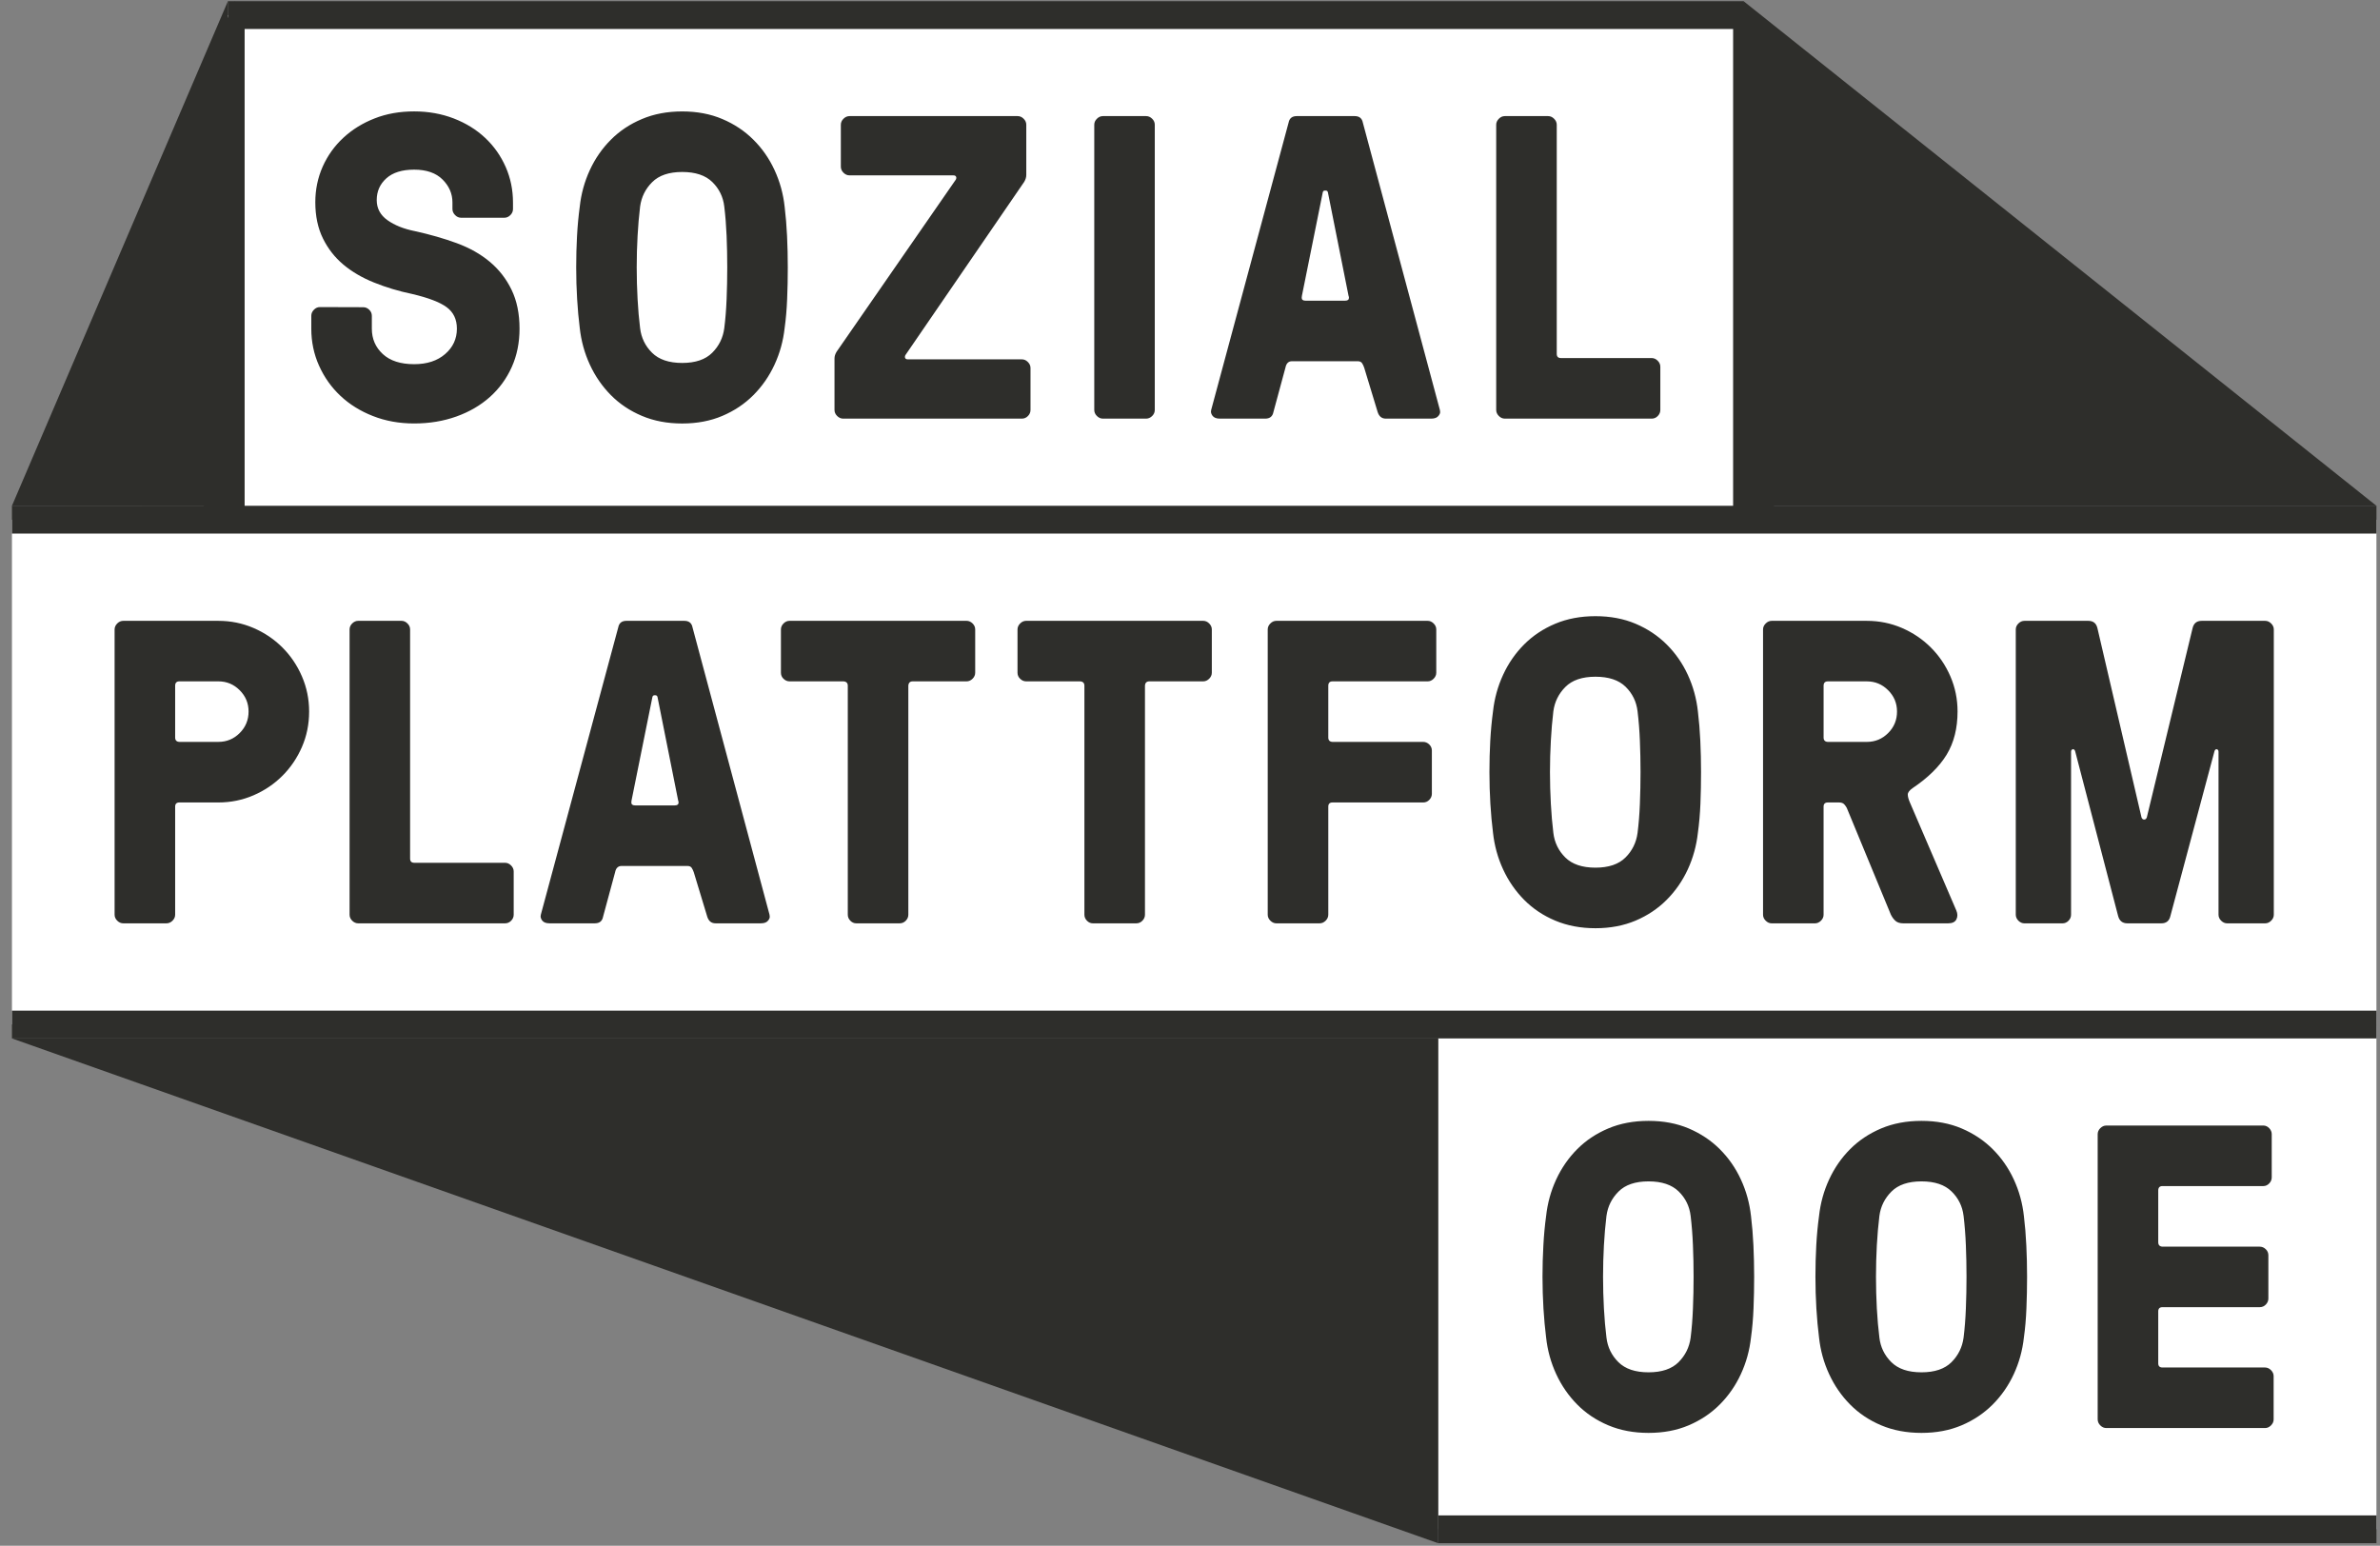 <?xml version="1.0" encoding="UTF-8"?>
<svg enable-background="new 0 0 159.97 103.897" version="1.1" viewBox="0 0 159.97 103.9" xml:space="preserve" xmlns="http://www.w3.org/2000/svg" xmlns:xlink="http://www.w3.org/1999/xlink">

	<rect x="0" y="0" width="159.97" height="103.9" fill="#808080" stroke="none"/>

	<polygon points="128.2 68.865 96.667 68.865 96.667 102.79 128.2 102.79 159.73 102.79 159.73 68.865" fill="#fff"/>
	<polygon points="80.268 34.933 0.803 34.933 0.803 68.858 80.268 68.858 159.73 68.858 159.73 34.933" fill="#fff"/>
	<polygon points="0.803 69.799 96.667 103.73 96.667 69.799" fill="#2E2E2B"/>
	
		<defs>
			<rect id="d" x=".803" y=".081" width="158.93" height="103.65"/>
		</defs>
		<clipPath id="a">
			<use overflow="visible" xlink:href="#d"/>
		</clipPath>
		<path d="m103.92 89.893c0.093 0.87 0.321 1.692 0.678 2.467 0.358 0.775 0.831 1.458 1.415 2.048 0.585 0.591 1.279 1.056 2.086 1.396 0.805 0.34 1.708 0.51 2.707 0.51s1.899-0.17 2.7-0.51c0.801-0.341 1.497-0.806 2.085-1.396 0.589-0.59 1.063-1.272 1.421-2.048 0.359-0.774 0.585-1.597 0.681-2.467 0.084-0.605 0.14-1.254 0.168-1.949 0.029-0.694 0.043-1.402 0.043-2.123 0-0.722-0.018-1.428-0.049-2.109-0.033-0.686-0.087-1.342-0.162-1.966-0.096-0.867-0.321-1.69-0.681-2.465-0.357-0.774-0.832-1.455-1.421-2.041-0.588-0.587-1.284-1.048-2.085-1.39-0.801-0.34-1.701-0.509-2.7-0.509s-1.902 0.169-2.707 0.509c-0.807 0.342-1.501 0.803-2.086 1.39-0.584 0.586-1.057 1.267-1.415 2.041s-0.585 1.598-0.678 2.465c-0.086 0.624-0.146 1.28-0.183 1.966-0.039 0.682-0.059 1.388-0.059 2.109s0.023 1.433 0.064 2.13c0.044 0.699 0.102 1.347 0.178 1.942m4.057-8.163c0.086-0.636 0.354-1.181 0.811-1.637 0.453-0.456 1.127-0.685 2.018-0.685s1.566 0.227 2.026 0.678c0.459 0.451 0.726 0.999 0.803 1.644 0.074 0.628 0.127 1.286 0.154 1.976 0.03 0.687 0.044 1.393 0.044 2.114s-0.014 1.434-0.044 2.136c-0.027 0.702-0.08 1.354-0.154 1.951-0.086 0.646-0.356 1.197-0.811 1.652-0.455 0.456-1.128 0.683-2.019 0.683s-1.566-0.227-2.025-0.683c-0.459-0.455-0.727-1.006-0.803-1.652-0.076-0.606-0.133-1.261-0.171-1.959-0.038-0.697-0.058-1.407-0.058-2.128 0-0.722 0.02-1.428 0.058-2.114 0.038-0.689 0.095-1.348 0.171-1.976m14.287 8.163c0.094 0.87 0.319 1.692 0.678 2.467 0.358 0.775 0.829 1.458 1.414 2.048 0.584 0.591 1.28 1.056 2.085 1.396 0.807 0.34 1.709 0.51 2.71 0.51 0.999 0 1.897-0.17 2.699-0.51 0.802-0.341 1.495-0.806 2.086-1.396 0.588-0.59 1.062-1.272 1.421-2.048 0.357-0.774 0.584-1.597 0.678-2.467 0.086-0.605 0.141-1.254 0.169-1.949 0.029-0.694 0.044-1.402 0.044-2.123 0-0.722-0.017-1.428-0.051-2.109-0.032-0.686-0.086-1.342-0.162-1.966-0.094-0.867-0.32-1.69-0.678-2.465-0.359-0.774-0.833-1.455-1.421-2.041-0.591-0.587-1.284-1.048-2.086-1.39-0.802-0.34-1.7-0.509-2.699-0.509-1.001 0-1.903 0.169-2.71 0.509-0.805 0.342-1.501 0.803-2.085 1.39-0.585 0.586-1.056 1.267-1.414 2.041s-0.584 1.598-0.678 2.465c-0.086 0.624-0.147 1.28-0.185 1.966-0.038 0.682-0.056 1.388-0.056 2.109s0.021 1.433 0.063 2.13c0.043 0.699 0.102 1.347 0.178 1.942m4.058-8.163c0.084-0.636 0.354-1.181 0.81-1.637 0.454-0.456 1.128-0.685 2.02-0.685 0.89 0 1.563 0.227 2.022 0.678 0.462 0.451 0.729 0.999 0.806 1.644 0.074 0.628 0.127 1.286 0.154 1.976 0.028 0.687 0.043 1.393 0.043 2.114s-0.015 1.434-0.043 2.136c-0.027 0.702-0.08 1.354-0.154 1.951-0.086 0.646-0.356 1.197-0.811 1.652-0.455 0.456-1.128 0.683-2.018 0.683-0.892 0-1.567-0.227-2.026-0.683-0.46-0.455-0.728-1.006-0.803-1.652-0.077-0.606-0.133-1.261-0.172-1.959-0.037-0.697-0.057-1.407-0.057-2.128 0-0.722 0.02-1.428 0.057-2.114 0.039-0.689 0.095-1.348 0.172-1.976m14.85 14.08c0.118 0.12 0.254 0.178 0.405 0.178h10.663c0.152 0 0.286-0.058 0.404-0.178 0.118-0.118 0.177-0.252 0.177-0.403v-2.907c0-0.151-0.059-0.285-0.177-0.405-0.118-0.117-0.252-0.177-0.404-0.177h-6.891c-0.189 0-0.284-0.094-0.284-0.282v-3.49c0-0.188 0.095-0.283 0.284-0.283h6.536c0.16 0 0.299-0.059 0.411-0.177 0.114-0.119 0.171-0.253 0.171-0.404v-2.907c0-0.16-0.059-0.299-0.177-0.41-0.12-0.114-0.254-0.169-0.405-0.169h-6.536c-0.189-0.011-0.284-0.111-0.284-0.3v-3.476c0-0.197 0.095-0.297 0.284-0.297h6.777c0.151 0 0.284-0.06 0.397-0.177s0.17-0.253 0.17-0.404v-2.908c0-0.149-0.057-0.285-0.17-0.404-0.113-0.116-0.246-0.177-0.397-0.177h-10.55c-0.151 0-0.287 0.061-0.405 0.177-0.118 0.119-0.177 0.255-0.177 0.404v19.174c2e-3 0.15 0.06 0.283 0.178 0.402" clip-path="url(#a)" fill="#2E2E2B"/>
		<path d="m7.88 61.886c0.118 0.117 0.252 0.177 0.404 0.177h2.907c0.151 0 0.285-0.06 0.405-0.177 0.117-0.118 0.177-0.252 0.177-0.403v-7.262c0-0.188 0.094-0.283 0.284-0.283h2.623c0.831 0 1.619-0.16 2.36-0.481 0.744-0.322 1.391-0.759 1.944-1.313 0.553-0.553 0.99-1.197 1.311-1.936 0.321-0.737 0.483-1.533 0.483-2.383 0-0.832-0.162-1.618-0.483-2.361-0.321-0.741-0.758-1.39-1.311-1.941-0.553-0.554-1.2-0.992-1.944-1.313-0.741-0.32-1.529-0.48-2.36-0.48h-6.396c-0.152 0-0.286 0.06-0.404 0.177-0.117 0.118-0.177 0.252-0.177 0.403v19.174c0 0.15 0.06 0.284 0.177 0.402m3.893-15.791c0-0.197 0.094-0.297 0.284-0.297h2.623c0.557 0 1.035 0.198 1.432 0.597 0.396 0.395 0.596 0.873 0.596 1.431 0 0.566-0.2 1.05-0.596 1.446-0.397 0.397-0.875 0.595-1.432 0.595h-2.623c-0.19-9e-3 -0.284-0.108-0.284-0.296v-3.476zm11.899 15.791c0.12 0.117 0.254 0.177 0.406 0.177h9.869c0.161 0 0.297-0.06 0.411-0.177 0.114-0.118 0.17-0.252 0.17-0.403v-2.907c0-0.151-0.058-0.286-0.178-0.406-0.117-0.116-0.252-0.177-0.403-0.177h-6.098c-0.189 0-0.284-0.093-0.284-0.284v-15.4c0-0.151-0.057-0.285-0.177-0.403-0.118-0.117-0.252-0.177-0.403-0.177h-2.907c-0.152 0-0.286 0.06-0.406 0.177-0.117 0.118-0.175 0.252-0.175 0.403v19.174c0 0.151 0.058 0.285 0.175 0.403m12.665-0.292c0 0.087 0.034 0.176 0.099 0.271 0.096 0.132 0.26 0.197 0.497 0.197h3.049c0.312 0 0.496-0.147 0.552-0.439l0.809-2.992c0.056-0.283 0.203-0.425 0.441-0.425h4.41c0.14 0 0.241 0.041 0.297 0.126 0.056 0.086 0.104 0.186 0.142 0.299l0.907 2.992c0.095 0.292 0.278 0.439 0.553 0.439h3.049c0.237 0 0.401-0.065 0.497-0.197 0.074-0.096 0.108-0.185 0.098-0.271 0-0.036-3e-3 -0.074-0.013-0.111l-5.177-19.316c-0.056-0.292-0.241-0.438-0.553-0.438h-3.886c-0.311 0-0.496 0.146-0.552 0.438l-5.204 19.316c-9e-3 0.037-0.015 0.075-0.015 0.111m7.515-14.745c0.019-0.077 0.067-0.115 0.142-0.115h0.058c0.075 0 0.121 0.038 0.142 0.115l1.389 6.961c0.019 0.048 0.028 0.091 0.028 0.128 0 0.132-0.084 0.198-0.255 0.198h-2.665c-0.172 0-0.256-0.066-0.256-0.198 0-0.037 4e-3 -0.08 0.013-0.128l1.404-6.961zm8.813-1.223c0.118 0.114 0.253 0.172 0.404 0.172h3.618c0.198 0.01 0.297 0.109 0.297 0.297v15.388c0 0.151 0.056 0.285 0.17 0.403 0.114 0.117 0.248 0.177 0.4 0.177h2.916c0.162 0 0.299-0.06 0.413-0.177 0.113-0.118 0.171-0.252 0.171-0.403v-15.388c0.01-0.197 0.109-0.297 0.297-0.297h3.619c0.151 0 0.285-0.06 0.403-0.177 0.118-0.12 0.175-0.254 0.175-0.405v-2.907c0-0.151-0.057-0.285-0.175-0.403-0.12-0.117-0.254-0.177-0.405-0.177h-11.898c-0.151 0-0.287 0.06-0.405 0.177-0.117 0.118-0.175 0.252-0.175 0.403v2.907c0 0.16 0.058 0.299 0.175 0.41m15.905 0c0.117 0.114 0.252 0.172 0.403 0.172h3.619c0.197 0.01 0.296 0.109 0.296 0.297v15.388c0 0.151 0.056 0.285 0.17 0.403 0.114 0.117 0.247 0.177 0.4 0.177h2.916c0.163 0 0.299-0.06 0.413-0.177 0.114-0.118 0.172-0.252 0.172-0.403v-15.388c9e-3 -0.197 0.108-0.297 0.296-0.297h3.619c0.149 0 0.284-0.06 0.402-0.177 0.119-0.12 0.177-0.254 0.177-0.405v-2.907c0-0.151-0.06-0.285-0.177-0.403-0.118-0.117-0.253-0.177-0.404-0.177h-11.899c-0.151 0-0.286 0.06-0.403 0.177-0.118 0.118-0.178 0.252-0.178 0.403v2.907c0 0.16 0.06 0.299 0.178 0.41m16.819 16.26c0.117 0.117 0.252 0.177 0.402 0.177h2.907c0.151 0 0.286-0.06 0.405-0.177 0.117-0.118 0.178-0.252 0.178-0.403v-7.262c0-0.188 0.093-0.283 0.283-0.283h6.097c0.161 0 0.3-0.059 0.412-0.179 0.112-0.116 0.17-0.252 0.17-0.402v-2.907c0-0.161-0.06-0.299-0.177-0.412-0.12-0.113-0.254-0.171-0.405-0.171h-6.097c-0.19-9e-3 -0.283-0.108-0.283-0.296v-3.476c0-0.197 0.093-0.297 0.283-0.297h6.396c0.15 0 0.284-0.06 0.402-0.177 0.119-0.12 0.177-0.254 0.177-0.405v-2.907c0-0.151-0.058-0.285-0.177-0.403-0.118-0.117-0.252-0.177-0.402-0.177h-10.17c-0.15 0-0.285 0.06-0.402 0.177-0.119 0.118-0.178 0.252-0.178 0.403v19.174c1e-3 0.151 0.06 0.285 0.179 0.403m14.963-5.917c0.095 0.867 0.32 1.691 0.68 2.467 0.356 0.774 0.829 1.456 1.413 2.048 0.585 0.59 1.279 1.055 2.086 1.395 0.806 0.339 1.708 0.512 2.707 0.512s1.898-0.173 2.7-0.512c0.801-0.34 1.497-0.805 2.085-1.395 0.591-0.592 1.063-1.273 1.422-2.048 0.357-0.775 0.584-1.6 0.679-2.467 0.084-0.605 0.141-1.255 0.17-1.949 0.028-0.695 0.041-1.402 0.041-2.124 0-0.723-0.017-1.426-0.049-2.111-0.033-0.684-0.087-1.339-0.162-1.962-0.095-0.87-0.321-1.692-0.679-2.467-0.359-0.775-0.831-1.454-1.422-2.041-0.588-0.585-1.284-1.049-2.085-1.389-0.802-0.34-1.701-0.51-2.7-0.51s-1.901 0.17-2.707 0.51c-0.807 0.34-1.501 0.804-2.086 1.389-0.584 0.587-1.057 1.266-1.413 2.041-0.359 0.774-0.585 1.597-0.68 2.467-0.084 0.623-0.146 1.278-0.184 1.962-0.037 0.686-0.056 1.389-0.056 2.111s0.021 1.431 0.063 2.132c0.042 0.698 0.102 1.344 0.177 1.941m4.057-8.161c0.086-0.637 0.357-1.183 0.811-1.638 0.455-0.456 1.128-0.684 2.019-0.684s1.565 0.224 2.026 0.676c0.459 0.452 0.726 0.999 0.803 1.646 0.076 0.627 0.129 1.284 0.156 1.974 0.028 0.686 0.044 1.392 0.044 2.114s-0.016 1.433-0.044 2.137c-0.027 0.702-0.08 1.352-0.156 1.951-0.086 0.646-0.355 1.197-0.812 1.653-0.455 0.454-1.127 0.683-2.018 0.683s-1.567-0.229-2.026-0.683c-0.459-0.456-0.726-1.008-0.803-1.653-0.074-0.609-0.132-1.26-0.169-1.958-0.038-0.699-0.059-1.408-0.059-2.13 0-0.723 0.021-1.429 0.059-2.114 0.037-0.69 0.094-1.347 0.169-1.974m14.273 14.078c0.116 0.117 0.252 0.177 0.402 0.177h2.907c0.151 0 0.286-0.06 0.404-0.177 0.119-0.118 0.177-0.252 0.177-0.403v-7.262c0-0.188 0.095-0.283 0.283-0.283h0.766c0.151 0 0.265 0.043 0.342 0.127 0.075 0.086 0.133 0.167 0.17 0.243l2.964 7.175c0.086 0.17 0.188 0.308 0.312 0.418 0.123 0.108 0.302 0.162 0.539 0.162h2.992c0.283 0 0.47-0.089 0.56-0.269 0.089-0.18 0.087-0.379-6e-3 -0.597l-3.12-7.26c-0.095-0.217-0.142-0.395-0.142-0.532s0.107-0.28 0.325-0.432c1.04-0.7 1.804-1.452 2.291-2.255 0.486-0.804 0.729-1.769 0.729-2.894 0-0.832-0.16-1.618-0.481-2.361-0.321-0.741-0.759-1.39-1.313-1.941-0.553-0.554-1.201-0.992-1.942-1.313-0.742-0.32-1.528-0.48-2.361-0.48h-6.396c-0.15 0-0.286 0.06-0.402 0.177-0.12 0.118-0.179 0.252-0.179 0.403v19.174c0 0.151 0.059 0.285 0.179 0.403m3.891-15.791c0-0.197 0.095-0.297 0.283-0.297h2.624c0.558 0 1.036 0.198 1.432 0.597 0.398 0.395 0.596 0.873 0.596 1.431 0 0.566-0.197 1.05-0.596 1.446-0.396 0.397-0.874 0.595-1.432 0.595h-2.624c-0.188-9e-3 -0.283-0.108-0.283-0.296v-3.476zm13.095 15.791c0.119 0.117 0.254 0.177 0.405 0.177h2.553c0.16 0 0.297-0.06 0.41-0.177 0.114-0.118 0.17-0.252 0.17-0.403v-10.95c0-0.093 0.036-0.151 0.107-0.17 0.07-0.018 0.125 0.019 0.164 0.114l2.892 11.089c0.086 0.33 0.293 0.496 0.624 0.496h2.283c0.331 0 0.534-0.166 0.608-0.496l2.966-11.089c0.037-0.096 0.092-0.132 0.162-0.114 0.071 0.019 0.106 0.077 0.106 0.17v10.949c0 0.151 0.059 0.285 0.177 0.403 0.118 0.117 0.252 0.177 0.404 0.177h2.554c0.151 0 0.286-0.06 0.403-0.177 0.118-0.118 0.178-0.252 0.178-0.403v-19.173c0-0.151-0.06-0.285-0.178-0.403-0.117-0.117-0.252-0.177-0.403-0.177h-4.268c-0.333 0-0.536 0.166-0.611 0.496l-3.077 12.72c-0.037 0.094-0.097 0.142-0.177 0.142-0.081 0-0.14-0.048-0.178-0.142l-2.963-12.72c-0.077-0.33-0.28-0.496-0.611-0.496h-4.296c-0.151 0-0.286 0.06-0.405 0.177-0.118 0.118-0.177 0.252-0.177 0.403v19.174c2e-3 0.151 0.06 0.285 0.178 0.403" clip-path="url(#a)" fill="#2E2E2B"/>
	
	<polygon points="15.319 0.08 0.803 33.998 15.319 34.01" fill="#2E2E2B"/>
	<polygon points="66.26 1.018 15.319 1.018 15.319 34.941 66.26 34.941 117.2 34.941 117.2 1.018" fill="#fff"/>
	
		<defs>
			<rect id="c" x=".803" y=".081" width="158.93" height="103.65"/>
		</defs>
		<clipPath id="b">
			<use overflow="visible" xlink:href="#c"/>
		</clipPath>
		<path d="m21.449 24.589c0.348 0.775 0.828 1.45 1.437 2.021 0.609 0.573 1.337 1.025 2.183 1.355 0.844 0.333 1.768 0.499 2.769 0.499 1.019 0 1.966-0.156 2.84-0.469 0.873-0.312 1.624-0.752 2.252-1.313 0.629-0.564 1.118-1.233 1.467-2.01 0.349-0.775 0.523-1.638 0.523-2.582 0-1.004-0.179-1.876-0.538-2.615-0.358-0.74-0.848-1.367-1.467-1.883-0.619-0.518-1.36-0.934-2.224-1.251-0.865-0.317-1.798-0.583-2.797-0.803-0.754-0.15-1.371-0.396-1.852-0.739-0.48-0.342-0.721-0.792-0.721-1.35 0-0.589 0.216-1.076 0.65-1.465 0.433-0.388 1.056-0.581 1.867-0.581 0.829 0 1.465 0.222 1.908 0.663 0.445 0.445 0.665 0.957 0.665 1.539v0.443c0 0.153 0.059 0.289 0.177 0.408 0.116 0.119 0.25 0.18 0.402 0.18h2.914c0.15 0 0.284-0.061 0.402-0.178 0.117-0.119 0.175-0.254 0.175-0.404v-0.44c0-0.851-0.164-1.649-0.493-2.396-0.33-0.746-0.788-1.397-1.376-1.949-0.588-0.553-1.29-0.988-2.108-1.305-0.82-0.316-1.708-0.476-2.666-0.476-0.973 0-1.862 0.157-2.663 0.474-0.803 0.314-1.503 0.748-2.097 1.299-0.595 0.551-1.058 1.199-1.389 1.941-0.33 0.746-0.495 1.541-0.495 2.39 0 0.928 0.17 1.737 0.51 2.43 0.34 0.691 0.798 1.279 1.374 1.762 0.577 0.483 1.264 0.887 2.063 1.207 0.798 0.322 1.649 0.58 2.555 0.768 1.094 0.256 1.869 0.553 2.326 0.889 0.458 0.337 0.688 0.818 0.688 1.443 0 0.682-0.262 1.251-0.787 1.705-0.523 0.456-1.219 0.683-2.085 0.683-0.915 0-1.617-0.227-2.108-0.681s-0.736-1.021-0.736-1.703v-0.864c0-0.161-0.058-0.297-0.176-0.41-0.117-0.115-0.251-0.171-0.401-0.171l-2.914-9e-3c-0.152 0-0.286 0.059-0.402 0.178-0.117 0.119-0.177 0.253-0.177 0.405v0.866c0 0.889 0.175 1.722 0.525 2.499m17.519-2.545c0.095 0.867 0.321 1.69 0.679 2.466 0.357 0.774 0.829 1.457 1.414 2.049 0.584 0.59 1.279 1.055 2.086 1.395 0.804 0.341 1.708 0.512 2.707 0.512s1.899-0.171 2.7-0.512c0.801-0.34 1.497-0.805 2.085-1.395 0.59-0.592 1.063-1.274 1.421-2.049 0.359-0.775 0.585-1.599 0.68-2.466 0.084-0.604 0.14-1.256 0.168-1.95 0.03-0.694 0.043-1.402 0.043-2.124 0-0.721-0.017-1.424-0.049-2.11-0.033-0.686-0.087-1.338-0.162-1.962-0.095-0.871-0.321-1.692-0.68-2.467-0.358-0.775-0.831-1.455-1.421-2.04-0.588-0.587-1.284-1.051-2.085-1.389-0.801-0.342-1.701-0.512-2.7-0.512s-1.903 0.17-2.707 0.512c-0.807 0.338-1.502 0.802-2.086 1.389-0.585 0.585-1.057 1.265-1.415 2.04-0.357 0.774-0.585 1.596-0.678 2.467-0.084 0.624-0.146 1.276-0.183 1.962-0.038 0.687-0.056 1.39-0.056 2.11 0 0.722 0.02 1.432 0.063 2.132 0.041 0.699 0.101 1.346 0.176 1.942m4.057-8.161c0.086-0.638 0.355-1.184 0.811-1.639 0.455-0.455 1.127-0.684 2.018-0.684 0.89 0 1.566 0.225 2.026 0.677 0.459 0.45 0.726 0.998 0.802 1.646 0.077 0.627 0.127 1.284 0.157 1.974 0.028 0.688 0.043 1.393 0.043 2.113 0 0.722-0.015 1.434-0.043 2.138-0.03 0.702-0.08 1.352-0.157 1.951-0.085 0.646-0.354 1.197-0.81 1.652-0.455 0.456-1.128 0.685-2.018 0.685-0.891 0-1.567-0.229-2.026-0.685-0.459-0.455-0.726-1.007-0.803-1.652-0.077-0.608-0.132-1.26-0.17-1.958-0.039-0.699-0.058-1.409-0.058-2.131 0-0.721 0.019-1.426 0.058-2.113 0.038-0.69 0.093-1.347 0.17-1.974m13.244 14.078c0.119 0.117 0.254 0.178 0.405 0.178h12.011c0.161 0 0.297-0.061 0.411-0.178 0.114-0.118 0.17-0.253 0.17-0.406v-2.821c0-0.151-0.06-0.286-0.178-0.402-0.117-0.12-0.251-0.178-0.403-0.178h-7.657c-0.095 0-0.157-0.028-0.185-0.086-0.028-0.055-0.024-0.123 0.013-0.198l7.984-11.644c0.095-0.16 0.142-0.315 0.142-0.467v-3.375c0-0.151-0.058-0.286-0.177-0.402-0.118-0.119-0.252-0.178-0.404-0.178h-11.301c-0.152 0-0.286 0.059-0.406 0.178-0.117 0.116-0.177 0.251-0.177 0.402v2.822c0 0.151 0.06 0.286 0.177 0.403 0.12 0.119 0.254 0.178 0.406 0.178h6.975c0.096 0 0.157 0.028 0.185 0.086 0.028 0.057 0.024 0.121-0.013 0.197l-8.014 11.571c-0.093 0.152-0.142 0.303-0.142 0.454v3.459c0 0.154 0.06 0.289 0.178 0.407m17.459 0c0.118 0.117 0.252 0.178 0.404 0.178h2.907c0.151 0 0.285-0.061 0.405-0.178 0.118-0.118 0.175-0.253 0.175-0.406v-19.171c0-0.151-0.057-0.286-0.175-0.402-0.12-0.119-0.254-0.178-0.405-0.178h-2.907c-0.152 0-0.286 0.059-0.404 0.178-0.119 0.116-0.177 0.251-0.177 0.402v19.171c0 0.153 0.058 0.288 0.177 0.406m7.667-0.291c0 0.086 0.033 0.175 0.1 0.27 0.094 0.131 0.258 0.199 0.495 0.199h3.05c0.312 0 0.496-0.148 0.553-0.441l0.809-2.991c0.057-0.283 0.203-0.427 0.438-0.427h4.412c0.141 0 0.241 0.044 0.297 0.128 0.057 0.086 0.105 0.185 0.143 0.299l0.908 2.991c0.095 0.293 0.277 0.441 0.552 0.441h3.049c0.238 0 0.402-0.068 0.497-0.199 0.075-0.095 0.109-0.184 0.1-0.27 0-0.038-6e-3 -0.075-0.016-0.115l-5.178-19.314c-0.057-0.293-0.241-0.438-0.553-0.438h-3.885c-0.313 0-0.496 0.145-0.553 0.438l-5.203 19.313c-0.01 0.041-0.015 0.078-0.015 0.116m7.516-14.747c0.018-0.077 0.066-0.113 0.141-0.113h0.059c0.074 0 0.121 0.036 0.143 0.113l1.389 6.963c0.02 0.046 0.027 0.09 0.027 0.126 0 0.133-0.084 0.199-0.256 0.199h-2.664c-0.172 0-0.256-0.066-0.256-0.199 0-0.036 4e-3 -0.08 0.014-0.126l1.403-6.963zm11.834 15.038c0.117 0.117 0.251 0.178 0.404 0.178h9.87c0.161 0 0.297-0.061 0.411-0.178 0.113-0.118 0.169-0.253 0.169-0.406v-2.905c0-0.151-0.06-0.288-0.177-0.405s-0.255-0.178-0.403-0.178h-6.098c-0.191 0-0.284-0.094-0.284-0.283v-15.4c0-0.151-0.061-0.286-0.178-0.402-0.117-0.119-0.254-0.178-0.405-0.178h-2.905c-0.153 0-0.287 0.059-0.404 0.178-0.117 0.116-0.178 0.251-0.178 0.402v19.171c0 0.153 0.06 0.288 0.178 0.406" clip-path="url(#b)" fill="#2E2E2B"/>
	
	<polygon points="117.2 0.087 117.2 33.998 159.73 33.998 117.2 0.084" fill="#2E2E2B"/>
	<rect x="15.319" y=".081" width="101.88" height="1.867" fill="#2E2E2B"/>
	<rect x=".803" y="33.997" width="158.93" height="1.868" fill="#2E2E2B"/>
	<rect x=".803" y="67.932" width="158.93" height="1.867" fill="#2E2E2B"/>
	<rect x="96.667" y="101.86" width="63.065" height="1.867" fill="#2E2E2B"/>
	<polygon points="16.443 1.461 16.443 34.581 13.683 34.581 14.373 3.531 15.753 0.081" fill="#2E2E2B"/>
	<polygon points="116.49 1.461 116.49 34.581 119.25 34.581 118.56 3.531 117.18 0.081" fill="#2E2E2B"/>

</svg>
